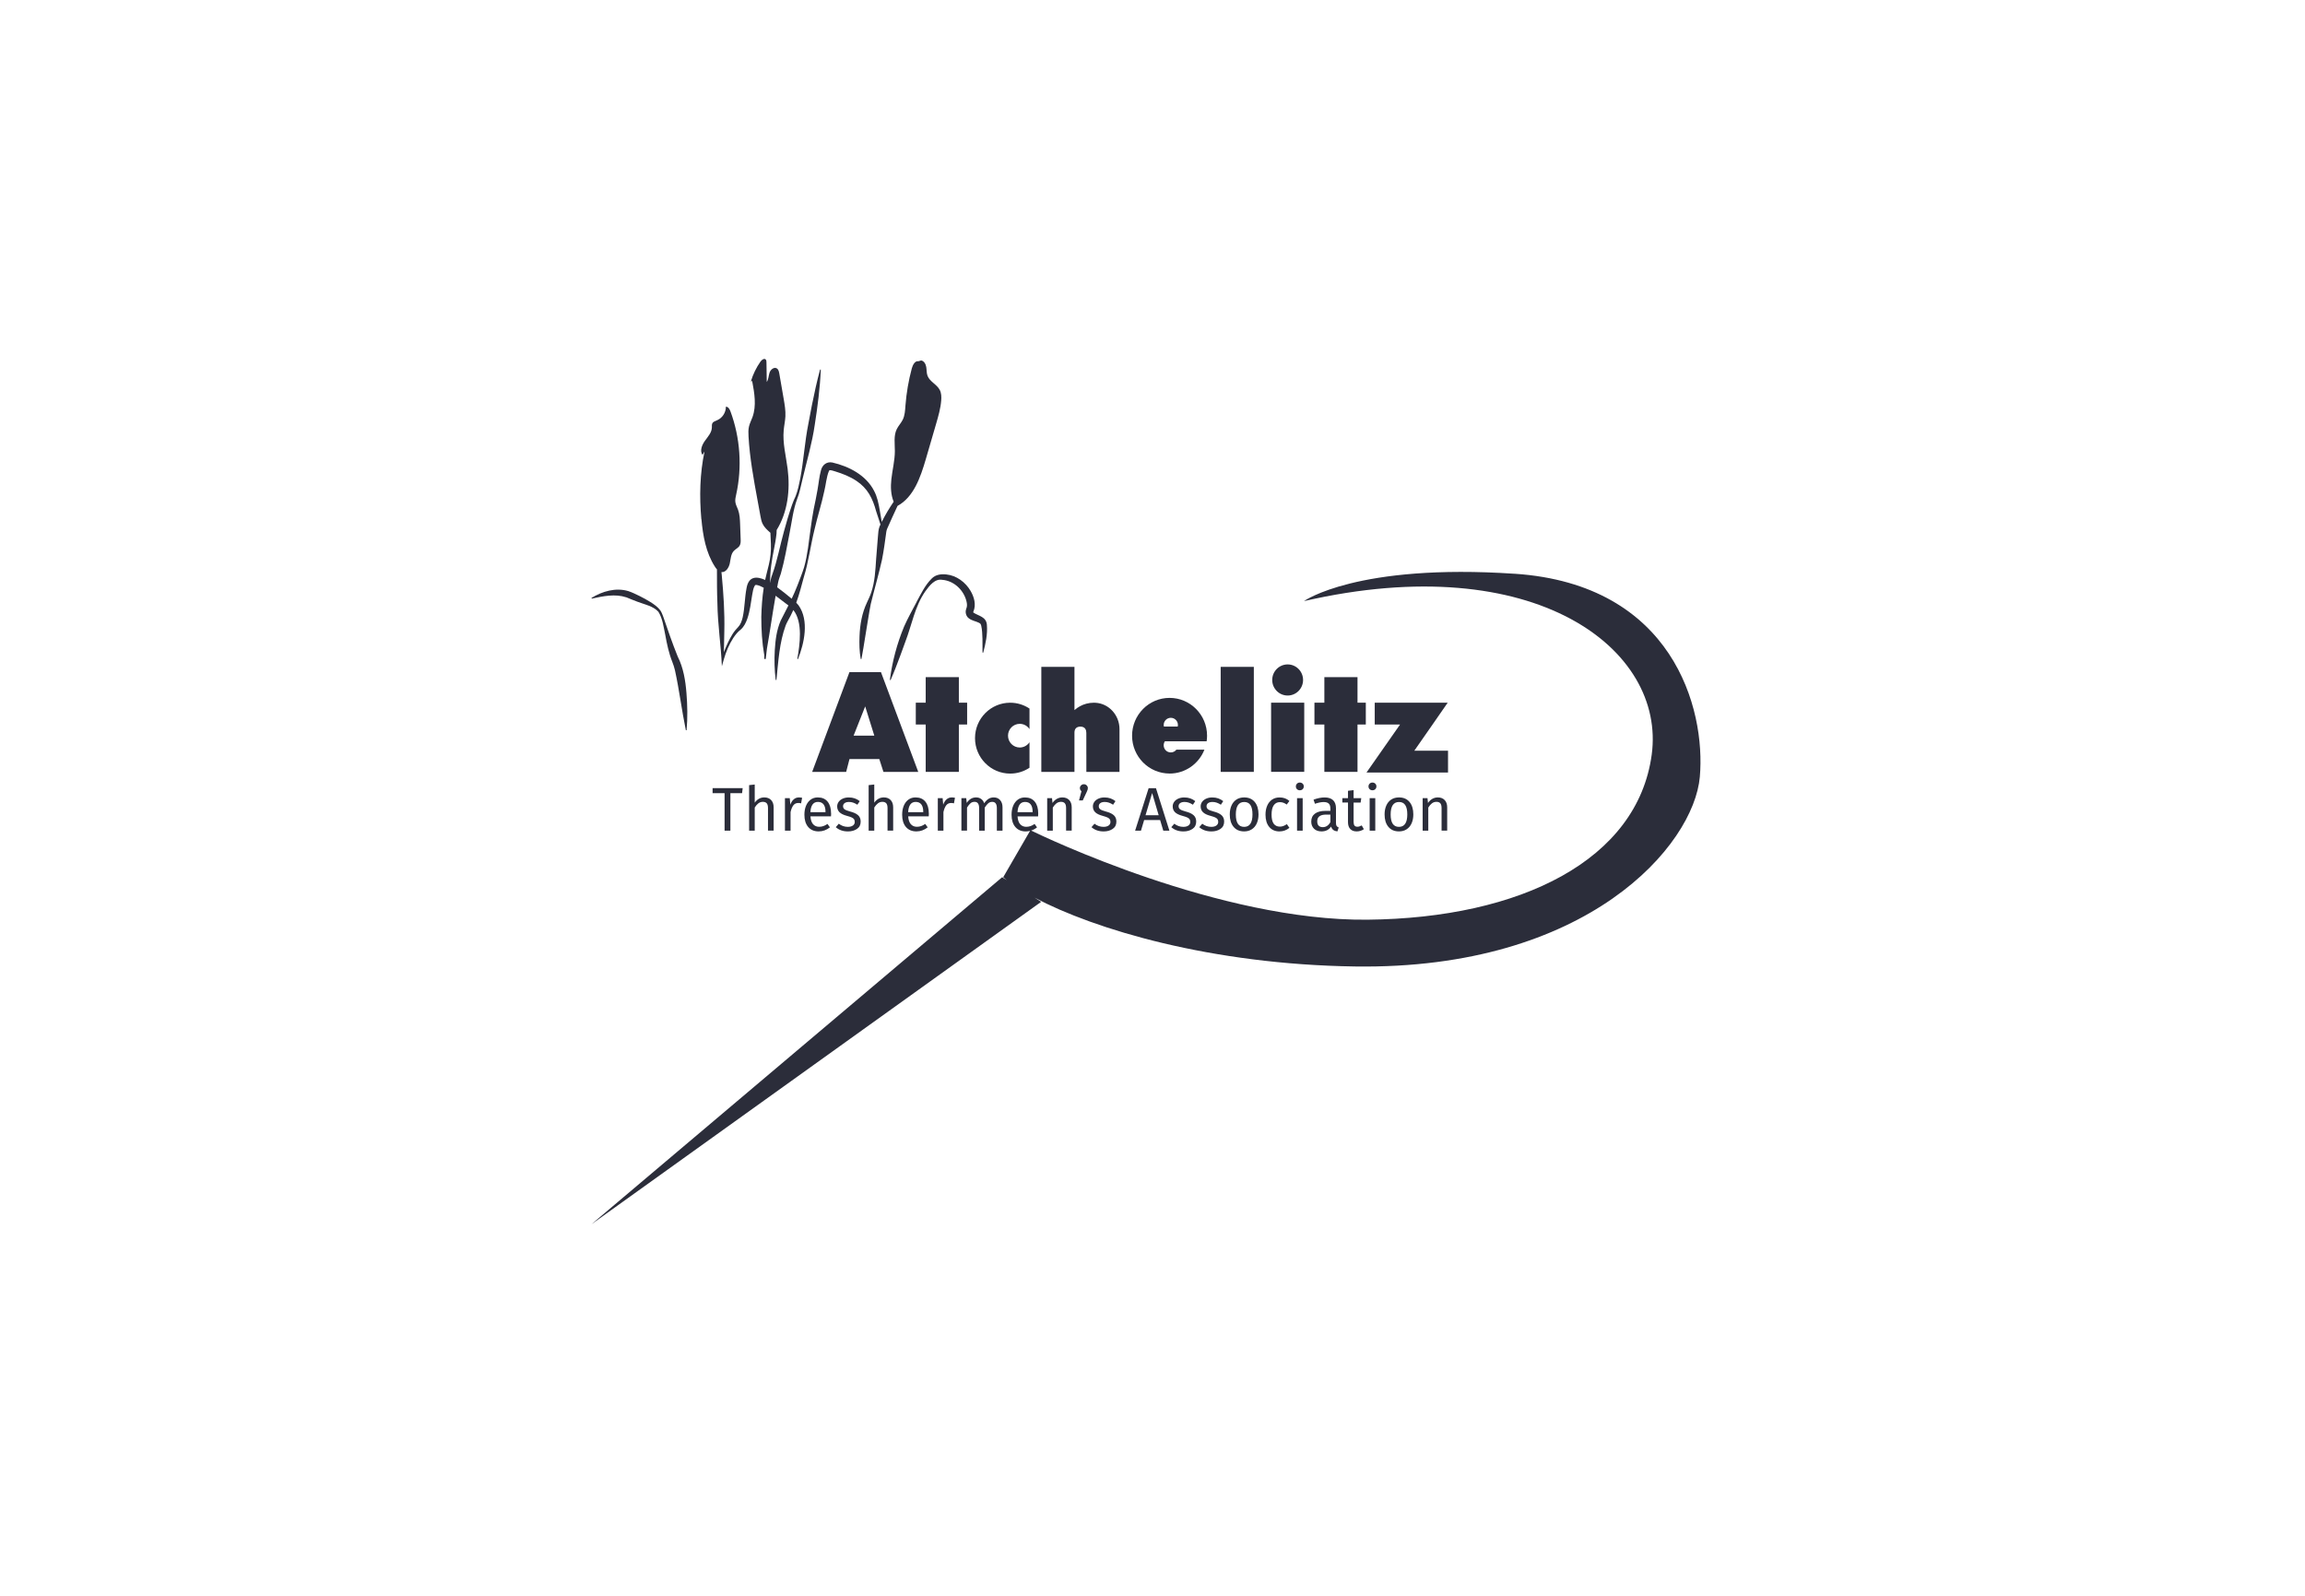 <svg xmlns="http://www.w3.org/2000/svg" width="195" height="135" viewBox="0 0 195 135" fill="none"><path d="M74.526 56.86H71.862L68.708 65.3H71.584L71.865 64.215H74.388L74.738 65.3H77.683L74.528 56.86H74.526ZM72.213 62.235L73.194 59.76L73.966 62.235H72.213Z" fill="#2B2D3A"></path><path d="M90.9 61.952C90.9 61.713 91.023 61.47 91.402 61.47C91.821 61.47 91.902 61.776 91.902 61.999V63.826H91.904V65.299H94.708V61.679C94.708 60.516 93.827 59.517 92.676 59.452C92.629 59.45 92.582 59.448 92.535 59.448C92.317 59.448 92.105 59.477 91.902 59.531C91.525 59.632 91.181 59.821 90.898 60.073V56.417H88.094V65.302H90.898V61.954L90.9 61.952Z" fill="#2B2D3A"></path><path d="M106.072 56.415H103.268V65.3H106.072V56.415Z" fill="#2B2D3A"></path><path d="M110.337 59.445H107.533V65.297H110.337V59.445Z" fill="#2B2D3A"></path><path d="M81.118 61.292H81.818V59.445H81.118V57.285H78.313V59.445H77.475V61.292H78.313V65.299H81.118V61.292Z" fill="#2B2D3A"></path><path d="M112.039 57.285V59.445H111.2V61.292H112.039V65.299H114.843V61.292H115.546V59.445H114.843V57.285H112.039Z" fill="#2B2D3A"></path><path d="M82.485 62.445C82.485 64.101 83.817 65.444 85.459 65.444C86.064 65.444 86.626 65.262 87.094 64.949V62.791C86.916 63.059 86.612 63.237 86.269 63.237C85.72 63.237 85.276 62.787 85.276 62.236C85.276 61.685 85.72 61.235 86.269 61.235C86.615 61.235 86.916 61.412 87.094 61.68V59.943C86.626 59.63 86.064 59.448 85.459 59.448C83.817 59.448 82.485 60.789 82.485 62.445Z" fill="#2B2D3A"></path><path d="M98.944 65.441C100.282 65.441 101.429 64.604 101.893 63.418H99.522C99.414 63.562 99.24 63.654 99.046 63.654C98.714 63.654 98.446 63.385 98.446 63.049C98.446 62.926 98.484 62.809 98.547 62.712H102.08C102.105 62.559 102.116 62.399 102.116 62.239C102.116 60.473 100.697 59.04 98.944 59.04C97.19 59.04 95.772 60.473 95.772 62.239C95.772 64.005 97.192 65.439 98.944 65.439V65.441ZM99.049 60.725C99.381 60.725 99.651 60.995 99.651 61.33C99.651 61.378 99.646 61.42 99.635 61.465H98.464C98.453 61.423 98.448 61.378 98.448 61.33C98.448 60.995 98.718 60.725 99.049 60.725Z" fill="#2B2D3A"></path><path d="M108.933 58.84C109.654 58.84 110.238 58.251 110.238 57.524C110.238 56.797 109.654 56.208 108.933 56.208C108.212 56.208 107.628 56.797 107.628 57.524C107.628 58.251 108.212 58.84 108.933 58.84Z" fill="#2B2D3A"></path><path d="M115.604 65.354H122.501V63.509H119.648L121.192 61.293L122.472 59.448H116.3V61.293H118.443L116.893 63.509L115.604 65.354Z" fill="#2B2D3A"></path><path d="M128.15 48.54C114.787 47.643 110.317 50.851 110.317 50.851C129.899 46.358 140.937 54.948 139.732 63.846C138.527 72.744 128.66 77.676 115.682 77.804C103.174 77.928 88.292 70.78 87.232 70.263C87.406 70.207 87.574 70.119 87.732 69.993L87.525 69.705C87.404 69.788 87.288 69.849 87.179 69.887C87.067 69.925 86.947 69.946 86.817 69.946C86.61 69.946 86.44 69.874 86.311 69.732C86.181 69.59 86.103 69.367 86.083 69.064H87.821C87.828 68.98 87.832 68.899 87.832 68.818C87.832 68.393 87.736 68.062 87.542 67.822C87.348 67.581 87.072 67.462 86.708 67.462C86.476 67.462 86.275 67.525 86.106 67.648C85.936 67.772 85.805 67.948 85.713 68.168C85.622 68.389 85.577 68.643 85.577 68.929C85.577 69.367 85.684 69.712 85.896 69.961C86.108 70.211 86.405 70.337 86.784 70.337C86.906 70.337 87.025 70.317 87.141 70.288L84.87 74.211C84.963 74.292 85.068 74.376 85.175 74.461L84.781 74.211L50.038 103.568L88.082 76.293L87.516 75.935C92.582 78.623 102.446 81.586 114.622 81.762C134.322 82.048 143.295 71.511 143.803 65.723C144.312 59.934 141.512 49.436 128.15 48.538V48.54ZM86.717 67.842C86.931 67.842 87.092 67.914 87.199 68.056C87.306 68.197 87.359 68.404 87.359 68.677V68.708H86.081C86.115 68.13 86.329 67.842 86.717 67.842Z" fill="#2B2D3A"></path><path d="M61.79 70.274V67.1H62.778L62.83 66.677H60.284V67.1H61.299V70.274H61.79Z" fill="#2B2D3A"></path><path d="M65.449 70.274V68.301C65.449 68.04 65.379 67.835 65.239 67.684C65.098 67.536 64.904 67.459 64.657 67.459C64.333 67.459 64.063 67.608 63.849 67.903V66.368L63.374 66.42V70.272H63.849V68.314C63.945 68.161 64.05 68.042 64.159 67.959C64.269 67.876 64.396 67.833 64.536 67.833C64.677 67.833 64.786 67.873 64.86 67.952C64.933 68.033 64.971 68.17 64.971 68.364V70.269H65.446L65.449 70.274Z" fill="#2B2D3A"></path><path d="M66.861 68.081L66.814 67.523H66.406V70.272H66.881V68.702C66.939 68.439 67.022 68.243 67.125 68.117C67.227 67.991 67.365 67.93 67.533 67.93C67.609 67.93 67.689 67.941 67.772 67.962L67.859 67.492C67.776 67.471 67.687 67.46 67.589 67.46C67.424 67.46 67.278 67.512 67.154 67.618C67.029 67.721 66.93 67.876 66.859 68.083L66.861 68.081Z" fill="#2B2D3A"></path><path d="M70.307 68.817C70.307 68.391 70.211 68.061 70.017 67.82C69.823 67.579 69.546 67.46 69.183 67.46C68.951 67.46 68.75 67.523 68.581 67.647C68.411 67.77 68.279 67.946 68.188 68.166C68.096 68.387 68.052 68.641 68.052 68.927C68.052 69.366 68.159 69.71 68.371 69.96C68.583 70.209 68.879 70.335 69.259 70.335C69.604 70.335 69.921 70.221 70.211 69.991L70.004 69.703C69.883 69.786 69.767 69.847 69.658 69.885C69.546 69.924 69.426 69.944 69.296 69.944C69.089 69.944 68.919 69.872 68.79 69.73C68.661 69.588 68.583 69.366 68.563 69.062H70.3C70.307 68.979 70.312 68.898 70.312 68.817H70.307ZM69.836 68.706H68.558C68.592 68.128 68.806 67.84 69.194 67.84C69.408 67.84 69.569 67.912 69.676 68.054C69.783 68.196 69.836 68.403 69.836 68.675V68.706Z" fill="#2B2D3A"></path><path d="M72.152 69.838C72.047 69.912 71.904 69.95 71.725 69.95C71.447 69.95 71.19 69.862 70.96 69.685L70.706 69.977C70.978 70.218 71.322 70.337 71.737 70.337C72.038 70.337 72.292 70.265 72.5 70.124C72.709 69.982 72.812 69.775 72.812 69.502C72.812 69.273 72.736 69.091 72.587 68.96C72.437 68.828 72.21 68.724 71.906 68.648C71.685 68.589 71.534 68.528 71.449 68.465C71.364 68.402 71.322 68.315 71.322 68.204C71.322 68.094 71.366 68.006 71.456 67.941C71.545 67.876 71.668 67.844 71.824 67.844C71.949 67.844 72.067 67.862 72.178 67.901C72.29 67.939 72.408 67.997 72.533 68.078L72.734 67.775C72.6 67.671 72.457 67.592 72.31 67.541C72.16 67.489 71.993 67.462 71.808 67.462C71.623 67.462 71.453 67.493 71.304 67.559C71.154 67.624 71.036 67.714 70.951 67.831C70.867 67.948 70.824 68.076 70.824 68.22C70.824 68.418 70.889 68.582 71.018 68.711C71.148 68.839 71.357 68.942 71.647 69.019C71.826 69.068 71.964 69.113 72.056 69.156C72.149 69.199 72.214 69.251 72.252 69.307C72.29 69.363 72.31 69.439 72.31 69.534C72.31 69.662 72.257 69.763 72.152 69.84V69.838Z" fill="#2B2D3A"></path><path d="M75.561 70.274V68.301C75.561 68.04 75.492 67.835 75.351 67.684C75.211 67.536 75.017 67.459 74.769 67.459C74.446 67.459 74.176 67.608 73.962 67.903V66.368L73.486 66.42V70.272H73.962V68.314C74.057 68.161 74.162 68.042 74.272 67.959C74.381 67.876 74.508 67.833 74.649 67.833C74.789 67.833 74.898 67.873 74.972 67.952C75.046 68.033 75.084 68.17 75.084 68.364V70.269H75.559L75.561 70.274Z" fill="#2B2D3A"></path><path d="M78.577 68.817C78.577 68.391 78.481 68.061 78.287 67.82C78.093 67.579 77.816 67.46 77.452 67.46C77.22 67.46 77.019 67.523 76.85 67.647C76.68 67.77 76.549 67.946 76.457 68.166C76.366 68.387 76.321 68.641 76.321 68.927C76.321 69.366 76.428 69.71 76.64 69.96C76.852 70.209 77.149 70.335 77.528 70.335C77.874 70.335 78.191 70.221 78.481 69.991L78.273 69.703C78.153 69.786 78.037 69.847 77.927 69.885C77.816 69.924 77.695 69.944 77.566 69.944C77.359 69.944 77.189 69.872 77.06 69.73C76.93 69.588 76.852 69.366 76.832 69.062H78.57C78.577 68.979 78.581 68.898 78.581 68.817H78.577ZM78.106 68.706H76.828C76.861 68.128 77.075 67.84 77.463 67.84C77.678 67.84 77.838 67.912 77.945 68.054C78.052 68.196 78.106 68.403 78.106 68.675V68.706Z" fill="#2B2D3A"></path><path d="M79.793 68.081L79.746 67.523H79.338V70.272H79.813V68.702C79.871 68.439 79.954 68.243 80.056 68.117C80.159 67.991 80.297 67.93 80.464 67.93C80.54 67.93 80.621 67.941 80.703 67.962L80.79 67.492C80.708 67.471 80.618 67.46 80.52 67.46C80.355 67.46 80.21 67.512 80.085 67.618C79.96 67.721 79.862 67.876 79.791 68.083L79.793 68.081Z" fill="#2B2D3A"></path><path d="M84.812 70.275V68.301C84.812 68.045 84.745 67.84 84.611 67.687C84.477 67.534 84.296 67.46 84.073 67.46C83.897 67.46 83.746 67.503 83.616 67.588C83.487 67.674 83.368 67.795 83.261 67.955C83.21 67.797 83.125 67.676 83.005 67.591C82.887 67.503 82.742 67.46 82.572 67.46C82.251 67.46 81.99 67.615 81.785 67.923L81.742 67.521H81.334V70.27H81.809V68.317C81.912 68.153 82.01 68.031 82.104 67.953C82.197 67.872 82.313 67.833 82.449 67.833C82.704 67.833 82.833 68.011 82.833 68.367V70.272H83.308V68.319C83.415 68.153 83.516 68.029 83.607 67.953C83.701 67.874 83.815 67.836 83.948 67.836C84.203 67.836 84.332 68.013 84.332 68.369V70.275H84.807H84.812Z" fill="#2B2D3A"></path><path d="M90.665 70.275V68.301C90.665 68.04 90.596 67.836 90.456 67.685C90.315 67.537 90.121 67.46 89.874 67.46C89.702 67.46 89.543 67.503 89.401 67.586C89.258 67.669 89.137 67.784 89.041 67.93L88.999 67.523H88.591V70.272H89.066V68.319C89.162 68.162 89.267 68.043 89.376 67.959C89.485 67.876 89.615 67.833 89.76 67.833C89.905 67.833 90.007 67.874 90.081 67.953C90.152 68.034 90.19 68.171 90.19 68.364V70.27H90.665V70.275Z" fill="#2B2D3A"></path><path d="M91.598 67.716L91.944 66.976C91.977 66.902 92.001 66.846 92.013 66.8C92.024 66.758 92.031 66.715 92.031 66.672C92.031 66.582 91.997 66.504 91.932 66.441C91.868 66.377 91.787 66.344 91.694 66.344C91.6 66.344 91.526 66.375 91.457 66.441C91.388 66.506 91.357 66.582 91.357 66.672C91.357 66.776 91.401 66.864 91.491 66.933L91.283 67.716H91.593H91.598Z" fill="#2B2D3A"></path><path d="M93.784 69.838C93.68 69.912 93.537 69.95 93.358 69.95C93.079 69.95 92.823 69.862 92.593 69.685L92.339 69.977C92.611 70.218 92.955 70.337 93.37 70.337C93.671 70.337 93.925 70.265 94.132 70.124C94.342 69.982 94.445 69.775 94.445 69.502C94.445 69.273 94.369 69.091 94.219 68.96C94.07 68.828 93.842 68.724 93.539 68.648C93.318 68.589 93.166 68.528 93.082 68.465C92.997 68.402 92.955 68.315 92.955 68.204C92.955 68.094 92.999 68.006 93.088 67.941C93.178 67.876 93.3 67.844 93.457 67.844C93.581 67.844 93.7 67.862 93.811 67.901C93.923 67.939 94.041 67.997 94.166 68.078L94.367 67.775C94.233 67.671 94.09 67.592 93.943 67.541C93.793 67.489 93.626 67.462 93.441 67.462C93.256 67.462 93.086 67.493 92.937 67.559C92.787 67.624 92.669 67.714 92.584 67.831C92.499 67.948 92.457 68.076 92.457 68.22C92.457 68.418 92.522 68.582 92.651 68.711C92.781 68.839 92.99 68.942 93.28 69.019C93.459 69.068 93.597 69.113 93.689 69.156C93.782 69.199 93.847 69.251 93.885 69.307C93.923 69.363 93.943 69.439 93.943 69.534C93.943 69.662 93.889 69.763 93.784 69.84V69.838Z" fill="#2B2D3A"></path><path d="M96.026 70.274H96.524L96.794 69.372H98.143L98.413 70.274H98.931L97.793 66.679H97.173L96.029 70.274H96.026ZM98.023 68.969H96.91L97.47 67.09L98.023 68.969Z" fill="#2B2D3A"></path><path d="M100.536 69.838C100.432 69.912 100.289 69.95 100.11 69.95C99.831 69.95 99.575 69.862 99.345 69.685L99.091 69.977C99.363 70.218 99.707 70.337 100.121 70.337C100.423 70.337 100.677 70.265 100.884 70.124C101.094 69.982 101.197 69.775 101.197 69.502C101.197 69.273 101.121 69.091 100.971 68.96C100.822 68.828 100.594 68.724 100.291 68.648C100.07 68.589 99.918 68.528 99.834 68.465C99.749 68.402 99.707 68.315 99.707 68.204C99.707 68.094 99.751 68.006 99.84 67.941C99.93 67.876 100.052 67.844 100.208 67.844C100.333 67.844 100.452 67.862 100.563 67.901C100.675 67.939 100.793 67.997 100.918 68.078L101.119 67.775C100.985 67.671 100.842 67.592 100.695 67.541C100.545 67.489 100.378 67.462 100.193 67.462C100.008 67.462 99.838 67.493 99.689 67.559C99.539 67.624 99.421 67.714 99.336 67.831C99.251 67.948 99.209 68.076 99.209 68.22C99.209 68.418 99.274 68.582 99.403 68.711C99.532 68.839 99.742 68.942 100.032 69.019C100.211 69.068 100.349 69.113 100.44 69.156C100.534 69.199 100.599 69.251 100.637 69.307C100.675 69.363 100.695 69.439 100.695 69.534C100.695 69.662 100.641 69.763 100.536 69.84V69.838Z" fill="#2B2D3A"></path><path d="M101.701 67.829C101.617 67.946 101.574 68.074 101.574 68.218C101.574 68.416 101.639 68.58 101.768 68.708C101.898 68.837 102.107 68.94 102.397 69.017C102.576 69.066 102.714 69.111 102.806 69.154C102.899 69.197 102.964 69.248 103.002 69.305C103.04 69.361 103.06 69.437 103.06 69.532C103.06 69.66 103.006 69.761 102.902 69.838C102.797 69.914 102.654 69.95 102.476 69.95C102.197 69.95 101.94 69.862 101.71 69.685L101.456 69.977C101.728 70.218 102.072 70.337 102.487 70.337C102.788 70.337 103.042 70.265 103.25 70.124C103.459 69.982 103.562 69.775 103.562 69.502C103.562 69.273 103.486 69.091 103.337 68.96C103.187 68.828 102.96 68.724 102.656 68.648C102.435 68.589 102.284 68.528 102.199 68.465C102.114 68.402 102.072 68.315 102.072 68.204C102.072 68.094 102.116 68.006 102.206 67.941C102.295 67.876 102.418 67.844 102.574 67.844C102.699 67.844 102.817 67.862 102.928 67.901C103.04 67.939 103.158 67.997 103.283 68.078L103.484 67.775C103.35 67.671 103.207 67.592 103.06 67.541C102.911 67.489 102.743 67.462 102.558 67.462C102.373 67.462 102.203 67.493 102.054 67.559C101.904 67.624 101.786 67.714 101.701 67.831V67.829Z" fill="#2B2D3A"></path><path d="M104.602 67.64C104.419 67.759 104.278 67.928 104.182 68.146C104.086 68.364 104.037 68.614 104.037 68.9C104.037 69.341 104.144 69.692 104.358 69.948C104.573 70.207 104.871 70.335 105.253 70.335C105.505 70.335 105.721 70.275 105.904 70.155C106.087 70.036 106.228 69.867 106.324 69.649C106.42 69.431 106.469 69.181 106.469 68.895C106.469 68.454 106.362 68.103 106.15 67.847C105.938 67.591 105.639 67.46 105.257 67.46C105.003 67.46 104.782 67.521 104.599 67.64H104.602ZM105.958 68.895C105.958 69.597 105.724 69.951 105.253 69.951C104.782 69.951 104.55 69.602 104.55 68.902C104.55 68.202 104.787 67.847 105.26 67.847C105.733 67.847 105.958 68.196 105.958 68.895Z" fill="#2B2D3A"></path><path d="M108.249 70.335C108.556 70.335 108.833 70.234 109.083 70.034L108.867 69.721C108.755 69.795 108.657 69.847 108.565 69.88C108.474 69.914 108.378 69.93 108.271 69.93C108.048 69.93 107.874 69.847 107.753 69.683C107.633 69.518 107.573 69.26 107.573 68.913C107.573 68.567 107.633 68.303 107.756 68.126C107.878 67.948 108.05 67.86 108.271 67.86C108.382 67.86 108.483 67.876 108.574 67.91C108.666 67.943 108.759 67.995 108.855 68.063L109.083 67.759C108.958 67.655 108.829 67.579 108.695 67.532C108.561 67.484 108.411 67.462 108.249 67.462C108.003 67.462 107.794 67.523 107.615 67.644C107.437 67.766 107.3 67.937 107.205 68.155C107.109 68.373 107.06 68.63 107.06 68.922C107.06 69.363 107.167 69.71 107.379 69.962C107.591 70.213 107.881 70.337 108.251 70.337L108.249 70.335Z" fill="#2B2D3A"></path><path d="M110.205 67.522H109.729V70.272H110.205V67.522Z" fill="#2B2D3A"></path><path d="M110.298 66.531C110.298 66.436 110.267 66.357 110.204 66.297C110.142 66.236 110.062 66.202 109.961 66.202C109.861 66.202 109.785 66.234 109.723 66.297C109.66 66.36 109.629 66.438 109.629 66.531C109.629 66.623 109.66 66.702 109.723 66.762C109.785 66.823 109.863 66.855 109.961 66.855C110.059 66.855 110.142 66.825 110.204 66.762C110.267 66.699 110.298 66.623 110.298 66.531Z" fill="#2B2D3A"></path><path d="M112.13 68.598C111.746 68.598 111.452 68.677 111.242 68.832C111.032 68.99 110.93 69.212 110.93 69.505C110.93 69.752 111.008 69.953 111.162 70.106C111.318 70.258 111.53 70.335 111.797 70.335C112.157 70.335 112.427 70.198 112.609 69.923C112.652 70.056 112.714 70.153 112.801 70.216C112.888 70.279 113.002 70.319 113.143 70.335L113.252 70.002C113.176 69.975 113.118 69.934 113.08 69.88C113.042 69.826 113.022 69.743 113.022 69.633V68.375C113.022 68.083 112.942 67.858 112.783 67.7C112.625 67.543 112.384 67.462 112.065 67.462C111.775 67.462 111.461 67.525 111.124 67.649L111.242 67.997C111.532 67.901 111.777 67.851 111.976 67.851C112.174 67.851 112.313 67.894 112.406 67.977C112.5 68.06 112.547 68.2 112.547 68.396V68.598H112.128H112.13ZM112.549 69.547C112.393 69.833 112.179 69.975 111.907 69.975C111.751 69.975 111.635 69.932 111.554 69.849C111.474 69.766 111.436 69.642 111.436 69.478C111.436 69.102 111.688 68.913 112.192 68.913H112.549V69.545V69.547Z" fill="#2B2D3A"></path><path d="M114.23 70.134C114.359 70.269 114.54 70.335 114.769 70.335C114.999 70.335 115.2 70.272 115.381 70.148L115.2 69.828C115.066 69.903 114.946 69.939 114.839 69.939C114.72 69.939 114.638 69.907 114.589 69.842C114.54 69.777 114.513 69.673 114.513 69.531V67.894H115.108L115.16 67.522H114.513V66.843L114.038 66.899V67.52H113.562V67.891H114.038V69.552C114.038 69.806 114.102 69.999 114.232 70.134H114.23Z" fill="#2B2D3A"></path><path d="M116.443 66.531C116.443 66.436 116.411 66.357 116.349 66.297C116.287 66.236 116.206 66.202 116.106 66.202C116.005 66.202 115.93 66.234 115.867 66.297C115.805 66.36 115.773 66.438 115.773 66.531C115.773 66.623 115.805 66.702 115.867 66.762C115.93 66.823 116.008 66.855 116.106 66.855C116.204 66.855 116.287 66.825 116.349 66.762C116.411 66.699 116.443 66.623 116.443 66.531Z" fill="#2B2D3A"></path><path d="M116.346 67.522H115.871V70.272H116.346V67.522Z" fill="#2B2D3A"></path><path d="M117.698 67.64C117.515 67.759 117.375 67.928 117.279 68.146C117.183 68.364 117.134 68.614 117.134 68.9C117.134 69.341 117.241 69.692 117.455 69.948C117.669 70.207 117.968 70.335 118.35 70.335C118.602 70.335 118.818 70.275 119.001 70.155C119.184 70.036 119.324 69.867 119.42 69.649C119.516 69.431 119.565 69.181 119.565 68.895C119.565 68.454 119.458 68.103 119.246 67.847C119.034 67.591 118.736 67.46 118.354 67.46C118.1 67.46 117.879 67.521 117.696 67.64H117.698ZM119.055 68.895C119.055 69.597 118.82 69.951 118.35 69.951C117.879 69.951 117.647 69.602 117.647 68.902C117.647 68.202 117.883 67.847 118.356 67.847C118.829 67.847 119.055 68.196 119.055 68.895Z" fill="#2B2D3A"></path><path d="M122.43 70.275V68.301C122.43 68.04 122.361 67.836 122.22 67.685C122.08 67.537 121.886 67.46 121.638 67.46C121.466 67.46 121.308 67.503 121.165 67.586C121.022 67.669 120.902 67.784 120.806 67.93L120.764 67.523H120.355V70.272H120.831V68.319C120.927 68.162 121.031 68.043 121.141 67.959C121.25 67.876 121.379 67.833 121.524 67.833C121.669 67.833 121.772 67.874 121.846 67.953C121.917 68.034 121.955 68.171 121.955 68.364V70.27H122.43V70.275Z" fill="#2B2D3A"></path><path d="M77.544 50.925C77.183 51.614 76.797 52.296 76.482 53.011C75.887 54.449 75.481 55.972 75.282 57.518L75.343 57.533C75.501 57.176 75.646 56.816 75.786 56.456C76.029 55.835 76.366 54.923 76.592 54.287C77.141 52.86 77.395 51.285 78.285 50.017C78.635 49.54 79.092 48.93 79.728 49.054C80.678 49.132 81.482 49.877 81.74 50.782C81.796 50.989 81.832 51.18 81.785 51.371C81.76 51.454 81.729 51.524 81.711 51.616C81.658 51.861 81.751 52.158 81.963 52.309C82.218 52.509 82.568 52.557 82.802 52.678C82.947 52.755 82.965 52.768 83.012 52.941C83.092 53.286 83.101 53.682 83.115 54.044C83.124 54.426 83.121 54.816 83.119 55.205L83.179 55.214C83.38 54.442 83.558 53.659 83.489 52.851C83.436 52.181 82.796 52.109 82.37 51.837C82.363 51.828 82.345 51.814 82.341 51.805C82.341 51.801 82.338 51.796 82.334 51.794C82.338 51.787 82.334 51.794 82.338 51.783C82.334 51.783 82.345 51.758 82.345 51.742C82.602 51.162 82.41 50.502 82.111 49.992C81.68 49.252 80.915 48.682 80.058 48.597C79.623 48.545 79.144 48.61 78.827 48.939C78.245 49.515 77.924 50.228 77.54 50.923L77.544 50.925Z" fill="#2B2D3A"></path><path d="M52.974 50.525C53.262 50.635 53.607 50.797 53.913 50.9C54.522 51.139 55.252 51.26 55.702 51.758C56.059 52.327 56.139 53.051 56.28 53.704C56.418 54.473 56.583 55.261 56.88 56.005C56.971 56.23 57.041 56.46 57.101 56.703C57.467 58.377 57.67 60.066 58.022 61.774H58.085C58.178 60.721 58.158 59.675 58.073 58.626C57.989 57.567 57.815 56.496 57.331 55.535C56.889 54.448 56.478 53.24 56.095 52.131C56.028 51.967 55.974 51.8 55.861 51.636C55.635 51.334 55.332 51.125 55.033 50.936C54.732 50.747 54.424 50.581 54.116 50.426C53.786 50.268 53.511 50.126 53.152 50.005C52.086 49.688 50.953 50.021 50.038 50.585L50.063 50.642C51.035 50.428 52.037 50.223 52.974 50.529V50.525Z" fill="#2B2D3A"></path><path d="M59.339 43.908C59.464 45.314 59.718 46.756 60.481 47.94C60.532 48.019 60.588 48.097 60.653 48.167C60.653 49.125 60.653 50.084 60.691 51.038C60.715 52.817 60.996 54.588 61.07 56.363L61.235 55.778C61.416 55.151 61.676 54.527 62.029 53.978C62.21 53.704 62.408 53.456 62.663 53.261C62.955 53.006 63.109 52.662 63.225 52.334C63.454 51.668 63.521 50.986 63.631 50.34C63.684 50.066 63.718 49.753 63.865 49.524C63.914 49.472 63.945 49.485 64.03 49.49C64.228 49.53 64.42 49.618 64.61 49.724C64.483 50.538 64.427 51.362 64.405 52.183C64.405 53.267 64.465 54.35 64.655 55.42C64.655 55.529 64.655 55.636 64.655 55.745L64.717 55.749L64.779 55.747C64.817 55.454 64.851 55.164 64.882 54.872C65.145 53.384 65.353 51.882 65.616 50.399C65.978 50.667 66.374 50.973 66.7 51.22C66.488 51.645 66.27 52.066 66.047 52.498C65.694 53.317 65.6 54.149 65.545 55.011C65.498 55.848 65.518 56.69 65.623 57.522H65.685C65.848 55.956 65.928 54.381 66.468 52.907C66.49 52.847 66.515 52.786 66.544 52.732L66.629 52.566C66.803 52.255 66.97 51.935 67.115 51.607C67.941 52.633 67.662 54.554 67.45 55.74L67.508 55.76C68.039 54.422 68.469 52.5 67.559 51.211C67.503 51.135 67.434 51.058 67.363 50.986C67.617 50.293 67.811 49.535 67.999 48.837C68.409 47.508 68.576 46.122 68.911 44.776C69.159 43.69 69.5 42.653 69.732 41.557C69.872 40.999 69.913 40.353 70.129 39.84C70.149 39.806 70.165 39.791 70.171 39.788C70.178 39.784 70.178 39.784 70.203 39.779C70.334 39.766 70.531 39.849 70.667 39.883C71.291 40.076 71.916 40.319 72.449 40.679C73.399 41.303 73.828 42.167 74.118 43.242C74.236 43.62 74.361 43.998 74.488 44.376C74.463 44.43 74.434 44.484 74.41 44.538C74.305 44.806 74.298 45.107 74.272 45.384C74.229 45.942 74.162 46.732 74.12 47.285C74.057 48.23 74.015 49.2 73.712 50.102C73.631 50.365 73.457 50.725 73.341 50.979C72.92 51.864 72.752 52.844 72.715 53.819C72.688 54.464 72.703 55.112 72.815 55.751H72.877C73 55.117 73.094 54.491 73.196 53.868C73.312 53.216 73.533 51.722 73.667 51.09C73.93 50.007 74.376 48.441 74.615 47.352C74.771 46.576 74.872 45.775 74.981 44.99C74.994 44.898 75.017 44.808 75.055 44.725C75.329 44.084 75.635 43.442 75.931 42.797C77.299 42.054 77.874 40.376 78.318 38.859C78.611 37.858 78.903 36.859 79.193 35.858C79.382 35.206 79.574 34.548 79.626 33.869C79.648 33.572 79.641 33.259 79.505 32.994C79.26 32.512 78.646 32.287 78.463 31.779C78.379 31.545 78.401 31.288 78.358 31.043C78.316 30.798 78.173 30.535 77.93 30.494L77.7 30.559C77.404 30.51 77.219 30.87 77.138 31.163C76.862 32.191 76.681 33.246 76.6 34.31C76.569 34.719 76.552 35.145 76.368 35.511C76.23 35.79 76.005 36.02 75.867 36.299C75.588 36.864 75.706 37.534 75.704 38.164C75.701 38.965 75.494 39.75 75.407 40.547C75.338 41.186 75.36 41.861 75.603 42.443C75.233 42.99 74.889 43.557 74.597 44.151C74.544 43.822 74.486 43.494 74.425 43.166C74.33 42.612 74.216 42.025 73.944 41.521C73.259 40.189 71.818 39.453 70.419 39.127C69.948 39.03 69.571 39.323 69.457 39.773C69.297 40.355 69.263 40.875 69.159 41.447C69.069 41.993 68.949 42.517 68.84 43.064C68.628 44.156 68.518 45.267 68.356 46.365C68.271 46.911 68.181 47.456 68.028 47.983C67.867 48.502 67.655 49.024 67.459 49.535C67.309 49.92 67.146 50.289 66.975 50.651C66.575 50.316 66.171 49.989 65.748 49.683C65.777 49.539 65.803 49.393 65.832 49.249C65.882 49.002 65.98 48.765 66.058 48.531C66.381 47.389 66.578 46.228 66.803 45.067C66.993 44.12 67.097 43.143 67.43 42.234C67.642 41.723 67.762 41.057 67.896 40.52C68.255 38.996 68.704 37.491 68.927 35.939C69.168 34.404 69.371 32.825 69.44 31.27L69.379 31.262C69.103 32.272 68.886 33.291 68.679 34.312C68.603 34.69 68.454 35.469 68.387 35.847C68.079 37.379 67.99 38.947 67.702 40.479C67.602 40.979 67.494 41.501 67.309 41.971C67.2 42.207 67.091 42.457 67.008 42.702C66.749 43.444 66.526 44.2 66.321 44.959C65.986 46.16 65.763 47.404 65.344 48.572C65.281 48.736 65.224 48.925 65.188 49.098C65.174 49.161 65.163 49.224 65.15 49.287C65.148 49.287 65.145 49.285 65.141 49.283C65.154 48.781 65.179 48.275 65.248 47.805C65.357 46.909 65.596 46.045 65.692 45.143C65.699 45.042 65.701 44.941 65.705 44.837C66.64 43.325 66.859 41.438 66.633 39.665C66.493 38.571 66.198 37.48 66.301 36.382C66.337 35.995 66.424 35.611 66.444 35.221C66.468 34.726 66.383 34.236 66.299 33.748C66.176 33.032 66.051 32.317 65.928 31.601C65.899 31.435 65.857 31.25 65.714 31.163C65.48 31.021 65.188 31.268 65.101 31.529C65.014 31.79 65.02 32.089 64.867 32.314C64.858 31.759 64.851 31.203 64.842 30.647C64.842 30.564 64.835 30.472 64.777 30.413C64.65 30.285 64.443 30.438 64.338 30.587C63.979 31.097 63.702 31.666 63.524 32.267L63.633 32.233C63.822 33.246 64.01 34.317 63.66 35.286C63.564 35.552 63.428 35.804 63.363 36.081C63.298 36.357 63.309 36.645 63.325 36.929C63.428 38.74 63.756 40.531 64.086 42.315C64.168 42.765 64.251 43.213 64.333 43.663C64.374 43.883 64.416 44.106 64.512 44.308C64.657 44.61 64.911 44.839 65.161 45.06C65.165 45.064 65.17 45.069 65.177 45.071C65.177 45.089 65.177 45.107 65.177 45.127C65.201 45.71 65.257 46.304 65.19 46.891C65.139 47.485 64.969 48.052 64.829 48.633C64.793 48.777 64.762 48.918 64.73 49.062C64.048 48.754 63.338 48.709 63.158 49.746C62.997 50.57 63.006 51.441 62.83 52.224C62.758 52.529 62.651 52.831 62.455 53.038C62.277 53.216 62.1 53.434 61.969 53.648C61.672 54.131 61.44 54.644 61.239 55.173C61.246 54.579 61.266 53.983 61.277 53.389C61.313 51.809 61.208 50.235 61.061 48.664C61.052 48.574 61.041 48.486 61.032 48.397C61.402 48.437 61.661 48.028 61.739 47.661C61.817 47.294 61.824 46.878 62.08 46.606C62.234 46.441 62.462 46.351 62.575 46.156C62.667 45.998 62.665 45.802 62.658 45.62C62.642 45.202 62.629 44.783 62.613 44.362C62.598 43.942 62.582 43.512 62.437 43.118C62.357 42.902 62.239 42.697 62.21 42.468C62.183 42.259 62.234 42.047 62.279 41.843C62.794 39.514 62.625 37.035 61.795 34.798C61.726 34.614 61.603 34.395 61.407 34.409C61.416 34.886 61.117 35.356 60.681 35.545C60.525 35.613 60.336 35.664 60.26 35.82C60.211 35.923 60.229 36.047 60.224 36.162C60.211 36.594 59.89 36.94 59.638 37.289C59.385 37.638 59.187 38.126 59.426 38.483L59.602 38.193C59.203 40.065 59.162 42.005 59.332 43.913L59.339 43.908Z" fill="#2B2D3A"></path></svg>
